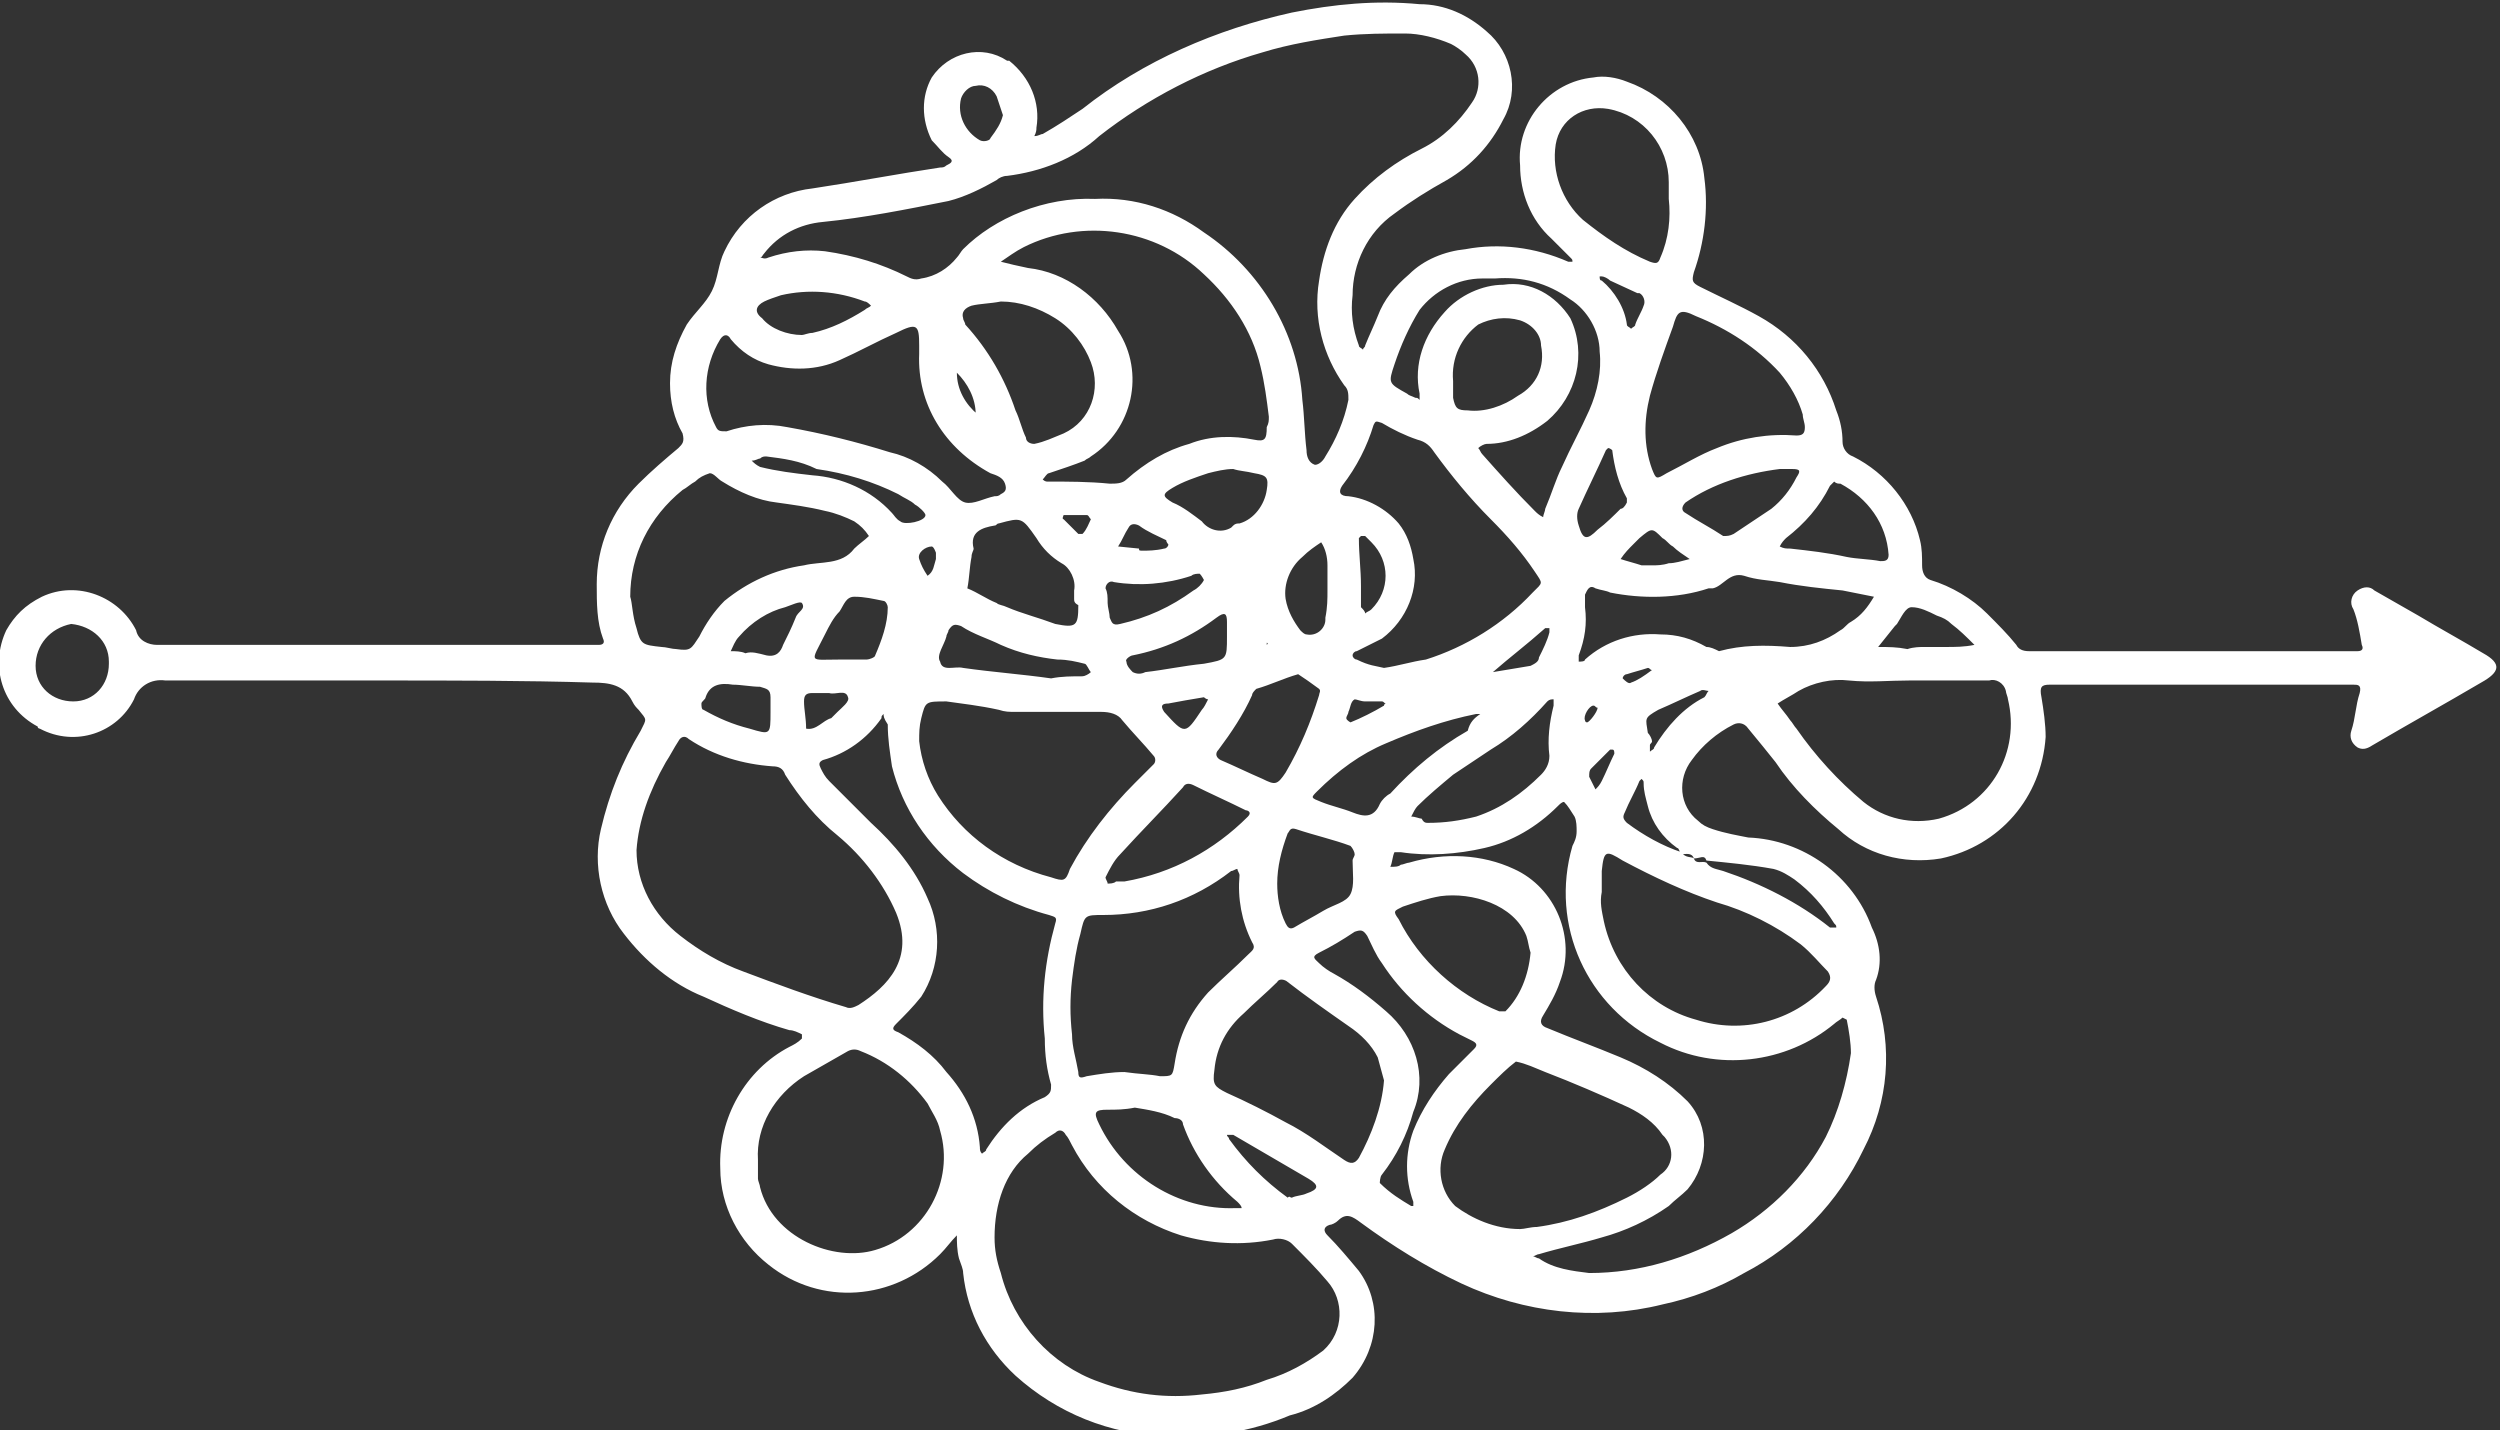<?xml version="1.0" encoding="utf-8"?>
<!-- Generator: Adobe Illustrator 27.1.1, SVG Export Plug-In . SVG Version: 6.00 Build 0)  -->
<svg version="1.1" id="Group_34" xmlns="http://www.w3.org/2000/svg" xmlns:xlink="http://www.w3.org/1999/xlink" x="0px" y="0px"
	 width="119.4px" height="68.3px" viewBox="0 0 119.4 68.3" style="enable-background:new 0 0 119.4 68.3;" xml:space="preserve">
<rect x="0" y="0" width="119.4" height="68.3" fill="#333333" stroke="none"/>
<g>
	<defs>
		<rect id="SVGID_1_" width="119.4" height="68.3"/>
	</defs>
	<clipPath id="SVGID_00000145755985998977063070000007077374796810384559_">
		<use xlink:href="#SVGID_1_"  style="overflow:visible;"/>
	</clipPath>
	<g id="Group_33" style="clip-path:url(#SVGID_00000145755985998977063070000007077374796810384559_);">
		<path id="Path_220" style="fill:#FFFFFF;" d="M18.2,32.5c-3.4,0-6.9,0-10.3,0c-0.7-0.1-1.3,0.3-1.5,0.9c-0.8,1.6-2.8,2.3-4.5,1.4
			c0,0-0.1,0-0.1-0.1c-1.7-0.9-2.3-2.9-1.5-4.6c0.4-0.7,0.9-1.2,1.7-1.6c1.7-0.8,3.7,0,4.5,1.6c0.1,0.5,0.6,0.7,1,0.7
			c6.9,0,13.7,0,20.6,0c0.2,0,0.3,0,0.5,0c0.2,0,0.3-0.1,0.2-0.3c-0.3-0.8-0.3-1.7-0.3-2.6c0-1.8,0.7-3.5,2-4.8
			c0.6-0.6,1.3-1.2,1.9-1.7c0.2-0.2,0.3-0.3,0.2-0.7C32.2,20,32,19.2,32,18.3c0-1,0.3-1.9,0.8-2.8c0.4-0.6,0.9-1,1.2-1.6
			s0.3-1.3,0.6-1.9c0.8-1.7,2.4-2.8,4.2-3c2-0.3,4.1-0.7,6.1-1c0.1,0,0.2,0,0.3-0.1c0.2-0.1,0.4-0.2,0.1-0.4C45,7.3,44.8,7,44.5,6.7
			c-0.5-1-0.5-2.1,0-3c0.8-1.2,2.4-1.6,3.6-0.8c0,0,0,0,0.1,0c1,0.8,1.5,2,1.3,3.2c0,0.1,0,0.2-0.1,0.4c0.2,0,0.3-0.1,0.4-0.1
			c0.7-0.4,1.3-0.8,1.9-1.2c2.9-2.3,6.4-3.8,10-4.6c2-0.4,4-0.6,6.1-0.4c1.2,0,2.3,0.5,3.2,1.3c1.2,1,1.6,2.8,0.8,4.2
			c-0.6,1.2-1.5,2.2-2.7,2.9c-0.9,0.5-1.7,1-2.5,1.6c-1.3,0.9-2,2.4-2,3.9c-0.1,0.8,0,1.6,0.3,2.4c0,0.1,0.1,0.1,0.2,0.2
			c0-0.1,0.1-0.1,0.1-0.2c0.2-0.5,0.4-0.9,0.6-1.4c0.3-0.8,0.8-1.4,1.5-2c0.7-0.7,1.7-1.1,2.7-1.2c1.6-0.3,3.3-0.1,4.9,0.6
			c0.1,0,0.1,0,0.2,0c0-0.1,0-0.1-0.1-0.2c-0.3-0.3-0.6-0.6-0.9-0.9c-1-0.9-1.5-2.2-1.5-3.5c-0.2-2.1,1.4-4,3.5-4.2
			c0.5-0.1,1.1,0,1.6,0.2c2,0.7,3.5,2.5,3.7,4.6c0.2,1.5,0,3.1-0.5,4.5c-0.1,0.4-0.1,0.5,0.3,0.7c1,0.5,1.9,0.9,2.8,1.4
			c1.8,1,3.1,2.6,3.7,4.5c0.2,0.5,0.3,1,0.3,1.5c0,0.3,0.2,0.6,0.5,0.7c1.6,0.8,2.8,2.3,3.2,4c0.1,0.4,0.1,0.8,0.1,1.2
			c0,0.3,0.1,0.6,0.4,0.7c1,0.3,2,0.9,2.7,1.6c0.5,0.5,1,1,1.4,1.5c0.1,0.2,0.3,0.3,0.6,0.3c0.1,0,0.2,0,0.3,0h14.9
			c0.2,0,0.3,0,0.5,0c0.2,0,0.3-0.1,0.2-0.3c-0.1-0.6-0.2-1.2-0.4-1.7c-0.2-0.3-0.1-0.7,0.2-0.9c0.3-0.2,0.6-0.2,0.8,0
			c0.7,0.4,1.4,0.8,2.1,1.2c1,0.6,2.1,1.2,3.1,1.8c0.9,0.5,0.8,0.9-0.1,1.4c-1.7,1-3.5,2-5.2,3c-0.3,0.2-0.5,0.2-0.7,0.1
			c-0.3-0.2-0.4-0.5-0.3-0.8c0.2-0.6,0.2-1.2,0.4-1.8c0.1-0.4-0.1-0.4-0.3-0.4c-0.2,0-0.3,0-0.5,0H98.3c-0.1,0-0.3,0-0.4,0
			c-0.4,0-0.5,0.1-0.4,0.6c0.1,0.6,0.2,1.3,0.2,1.9c-0.2,2.9-2.2,5.2-5,5.8c-1.8,0.3-3.6-0.2-4.9-1.4c-1.1-0.9-2.2-2-3-3.2
			c-0.4-0.5-0.8-1-1.3-1.6c-0.2-0.3-0.5-0.3-0.7-0.2c0,0,0,0,0,0c-0.8,0.4-1.5,1-2,1.7c-0.7,0.9-0.6,2.2,0.3,2.9
			c0.2,0.2,0.4,0.3,0.7,0.4c0.6,0.2,1.2,0.3,1.7,0.4c2.6,0.1,5,1.8,5.9,4.3c0.4,0.8,0.5,1.7,0.2,2.5c-0.1,0.2-0.1,0.5,0,0.8
			c0.8,2.4,0.6,5-0.6,7.3c-1.2,2.5-3.2,4.6-5.7,5.9c-1.2,0.7-2.5,1.2-3.9,1.5c-3.2,0.8-6.6,0.4-9.6-1c-1.7-0.8-3.3-1.8-4.8-2.9
			c-0.4-0.3-0.7-0.5-1.1-0.1c-0.1,0.1-0.3,0.2-0.4,0.2c-0.3,0.1-0.3,0.3-0.1,0.5c0.5,0.5,1,1.1,1.5,1.7c1.1,1.5,1,3.6-0.3,5.1
			c-0.8,0.8-1.8,1.5-3,1.8c-1.9,0.8-3.9,1.1-5.9,1c-2.7-0.1-5.2-1.1-7.2-2.9c-1.4-1.3-2.3-3-2.5-4.9c0-0.2-0.1-0.4-0.2-0.7
			c-0.1-0.4-0.1-0.8-0.1-1.1c-0.3,0.3-0.5,0.6-0.8,0.9c-2.2,2.2-5.7,2.5-8.2,0.5c-1.4-1.1-2.3-2.8-2.3-4.6c-0.1-2.4,1.2-4.7,3.3-5.8
			c0.2-0.1,0.4-0.2,0.6-0.4c0-0.1,0-0.1,0-0.2c-0.2-0.1-0.4-0.2-0.6-0.2c-1.4-0.4-2.8-1-4.1-1.6c-1.5-0.6-2.8-1.7-3.8-3
			c-1.1-1.4-1.5-3.3-1.1-5c0.4-1.7,1-3.2,1.9-4.7c0.3-0.6,0.3-0.5-0.1-1c-0.1-0.1-0.2-0.2-0.3-0.4c-0.4-0.8-1.1-0.9-1.9-0.9
			C25.1,32.5,21.6,32.5,18.2,32.5 M80.9,41c-0.1-0.3-0.4-0.2-0.6-0.2c-0.1-0.1-0.1-0.3-0.2-0.3c-0.7-0.5-1.2-1.2-1.4-2
			c-0.1-0.4-0.2-0.7-0.2-1.1c0-0.1,0-0.1-0.1-0.2c0,0-0.1,0.1-0.1,0.1c-0.2,0.5-0.5,1-0.7,1.5c-0.1,0.2-0.1,0.3,0.1,0.5
			c0.8,0.6,1.7,1.1,2.6,1.4C80.5,41,80.8,40.9,80.9,41c0.1,0.3,0.4,0.1,0.6,0.2c0.2,0.3,0.5,0.3,0.8,0.4c1.8,0.6,3.6,1.5,5.1,2.7
			c0.1,0,0.2,0,0.3,0c0-0.1,0-0.1-0.1-0.2c-0.5-0.8-1.1-1.5-1.9-2.1c-0.3-0.2-0.6-0.4-1-0.5c-1.1-0.2-2.2-0.3-3.2-0.4
			C81.4,40.8,81.2,41,80.9,41 M45.7,17.8l-0.1-0.1L45.7,17.8c0,0.8,0.4,1.5,1,2l0.1,0.1l-0.2-0.1C46.6,19,46.2,18.3,45.7,17.8
			 M71.3,32.1c0.6-0.1,1.2-0.2,1.8-0.3c0.2-0.1,0.4-0.2,0.4-0.4c0.2-0.4,0.4-0.8,0.5-1.2c0,0,0-0.1,0-0.2c-0.1,0-0.1,0-0.2,0
			C72.9,30.8,72.1,31.4,71.3,32.1l-0.1,0.2L71.3,32.1 M70.7,34.1c-0.1,0-0.1,0-0.2,0c-1.5,0.3-2.9,0.8-4.3,1.4
			c-1.2,0.5-2.3,1.3-3.3,2.3c-0.3,0.3-0.3,0.3,0.2,0.5c0.5,0.2,1,0.3,1.5,0.5c0.5,0.2,1,0.3,1.3-0.4c0.1-0.2,0.3-0.4,0.5-0.5
			c1.1-1.2,2.3-2.2,3.7-3C70.2,34.5,70.4,34.3,70.7,34.1l0.1-0.1L70.7,34.1 M52.3,9.5c1.9-0.1,3.7,0.5,5.2,1.6
			c2.7,1.8,4.5,4.8,4.7,8c0.1,0.8,0.1,1.6,0.2,2.4c0,0.3,0.1,0.6,0.4,0.7c0.2,0,0.4-0.2,0.5-0.4c0.5-0.8,0.9-1.7,1.1-2.7
			c0-0.3,0-0.5-0.2-0.7c-1-1.4-1.5-3.2-1.2-5c0.2-1.4,0.7-2.8,1.7-3.9c0.9-1,2-1.8,3.2-2.4c1-0.5,1.8-1.3,2.4-2.2
			c0.5-0.7,0.4-1.7-0.3-2.3c-0.2-0.2-0.5-0.4-0.7-0.5c-0.7-0.3-1.5-0.5-2.2-0.5c-1,0-1.9,0-2.9,0.1c-1.3,0.2-2.6,0.4-3.9,0.8
			c-2.8,0.8-5.5,2.2-7.8,4c-1.2,1.1-2.8,1.7-4.4,1.9c-0.2,0-0.4,0.1-0.5,0.2c-0.7,0.4-1.5,0.8-2.3,1c-2,0.4-4,0.8-6,1
			c-1.1,0.1-2.1,0.6-2.8,1.5c-0.1,0.1-0.1,0.2-0.2,0.2c0.1,0,0.2,0.1,0.4,0c0.9-0.3,1.8-0.4,2.7-0.3c1.4,0.2,2.7,0.6,3.9,1.2
			c0.2,0.1,0.4,0.2,0.7,0.1c0.7-0.1,1.3-0.5,1.7-1c0.1-0.1,0.2-0.3,0.3-0.4C47.5,10.4,49.9,9.4,52.3,9.5 M47.5,59.1
			c0,0.6,0.1,1.1,0.3,1.7c0.6,2.4,2.4,4.4,4.7,5.2c1.6,0.6,3.2,0.8,4.9,0.6c1.1-0.1,2.1-0.3,3.1-0.7c1-0.3,1.9-0.8,2.7-1.4
			c1-0.9,1-2.4,0.2-3.3c-0.5-0.6-1.1-1.2-1.7-1.8c-0.2-0.2-0.6-0.3-0.9-0.2c-1.5,0.3-3,0.2-4.4-0.2c-2.2-0.7-4.1-2.2-5.2-4.3
			c-0.1-0.2-0.2-0.4-0.3-0.5c-0.1-0.2-0.3-0.3-0.5-0.1c-0.5,0.3-0.9,0.6-1.3,1C48,56,47.5,57.5,47.5,59.1 M30.4,40.6
			c0,1.6,0.8,3.1,2.1,4.1c0.9,0.7,1.9,1.3,3,1.7c1.6,0.6,3.2,1.2,4.9,1.7c0.2,0.1,0.4,0,0.6-0.1c1.4-0.9,2.7-2.2,1.8-4.4
			c-0.6-1.4-1.6-2.7-2.8-3.7c-1-0.8-1.8-1.8-2.5-2.9c-0.1-0.3-0.3-0.4-0.6-0.4c-1.4-0.1-2.8-0.5-4-1.3c-0.2-0.2-0.4-0.1-0.5,0.1
			c-0.2,0.3-0.4,0.7-0.6,1C31,37.8,30.5,39.2,30.4,40.6 M75.9,60.8c2.4,0,4.7-0.7,6.8-1.9c1.9-1.1,3.5-2.7,4.5-4.6
			c0.6-1.2,1-2.6,1.2-4c0-0.5-0.1-1.1-0.2-1.6c0,0-0.2-0.1-0.2-0.1c-0.1,0.1-0.3,0.2-0.4,0.3c-2.3,1.9-5.6,2.3-8.3,0.9
			c-3.5-1.7-5.3-5.6-4.2-9.4c0.1-0.2,0.2-0.4,0.2-0.7c0-0.2,0-0.5-0.1-0.7c-0.2-0.3-0.3-0.5-0.5-0.7c-0.1,0-0.2,0.1-0.3,0.2
			c-1,1-2.2,1.7-3.5,2c-1.3,0.3-2.7,0.4-4,0.2c-0.1,0-0.3,0-0.3,0c-0.1,0.2-0.1,0.5-0.2,0.7c0.2,0,0.4,0,0.5-0.1
			c0.1,0,0.3-0.1,0.4-0.1c1.7-0.5,3.5-0.4,5,0.3c2,0.9,3,3.3,2.2,5.4c-0.2,0.6-0.5,1.1-0.8,1.6c-0.2,0.3-0.1,0.5,0.2,0.6
			c1.2,0.5,2.3,0.9,3.5,1.4c1.2,0.5,2.3,1.2,3.2,2.1c1.1,1.2,1,3,0,4.2c-0.3,0.3-0.6,0.5-0.9,0.8c-1,0.7-2.1,1.2-3.2,1.5
			c-1,0.3-2,0.5-3,0.8c-0.1,0-0.2,0.1-0.3,0.1c0.1,0,0.2,0.1,0.3,0.1C74.2,60.6,75.1,60.7,75.9,60.8 M42.2,34.1
			c-0.1,0.1-0.1,0.1-0.1,0.2c-0.7,1-1.7,1.7-2.8,2c-0.2,0.1-0.2,0.2-0.1,0.4c0.1,0.2,0.2,0.4,0.4,0.6c0.7,0.7,1.3,1.3,2,2
			c1.1,1,2.1,2.2,2.7,3.6c0.7,1.5,0.6,3.3-0.3,4.7c-0.4,0.5-0.8,0.9-1.2,1.3c-0.2,0.2-0.2,0.3,0.1,0.4c0.9,0.5,1.7,1.1,2.3,1.9
			c0.9,1,1.5,2.2,1.6,3.6c0,0.1,0,0.2,0.1,0.3c0.1-0.1,0.2-0.1,0.2-0.2c0.7-1.1,1.6-2,2.8-2.5c0.3-0.2,0.3-0.3,0.3-0.6
			c-0.2-0.7-0.3-1.4-0.3-2.2c-0.2-1.9,0-3.7,0.5-5.5c0.1-0.3,0-0.3-0.3-0.4c-1.5-0.4-2.9-1.1-4.1-2c-1.7-1.3-2.9-3.1-3.4-5.1
			c-0.1-0.7-0.2-1.3-0.2-2C42.2,34.3,42.2,34.2,42.2,34.1 M60.6,19.9L60.6,19.9c-0.1-0.8-0.2-1.6-0.4-2.4c-0.4-1.7-1.4-3.2-2.7-4.4
			c-2.3-2.2-5.8-2.7-8.6-1.3c-0.4,0.2-0.8,0.5-1.1,0.7c0.4,0.1,0.8,0.2,1.3,0.3c1.8,0.2,3.4,1.4,4.3,3c1.3,2,0.7,4.7-1.3,6
			c-0.1,0.1-0.2,0.1-0.3,0.2c-0.5,0.2-1.1,0.4-1.7,0.6c-0.1,0-0.2,0.2-0.3,0.3C49.9,23,50,23,50,23c1,0,2,0,3,0.1
			c0.3,0,0.6,0,0.8-0.2c0.9-0.8,1.9-1.4,3-1.7c1-0.4,2.1-0.4,3.1-0.2c0.5,0.1,0.6,0,0.6-0.6C60.6,20.2,60.6,20.1,60.6,19.9
			 M36.2,55.4c0,0.3,0,0.6,0,0.9c0,0.1,0.1,0.3,0.1,0.4c0.6,2.4,3.5,3.6,5.5,3c2.4-0.7,3.8-3.3,3.1-5.7c-0.1-0.5-0.4-0.9-0.6-1.3
			c-0.8-1.1-1.9-2-3.2-2.5c-0.2-0.1-0.4-0.1-0.6,0c-0.7,0.4-1.4,0.8-2.1,1.2C37,52.3,36.1,53.8,36.2,55.4 M45.2,33.5
			c-1,0-1,0-1.2,0.8c-0.1,0.4-0.1,0.7-0.1,1.1c0.1,0.9,0.4,1.8,0.9,2.6c1.2,1.9,3.1,3.3,5.4,3.9c0.6,0.2,0.7,0.2,0.9-0.4
			c0.8-1.5,1.9-2.9,3.1-4.1c0.3-0.3,0.6-0.6,0.9-0.9c0.1-0.1,0.1-0.3,0-0.4c-0.5-0.6-1-1.1-1.5-1.7c-0.2-0.3-0.6-0.4-1-0.4
			c-1.4,0-2.7,0-4.1,0c-0.3,0-0.5,0-0.8-0.1C46.8,33.7,45.9,33.6,45.2,33.5 M72.6,58.7c0.2,0,0.5-0.1,0.8-0.1
			c1.5-0.2,2.9-0.7,4.3-1.4c0.6-0.3,1.2-0.7,1.6-1.1c0.6-0.4,0.7-1.2,0.2-1.8c0,0,0,0-0.1-0.1c-0.4-0.6-1-1-1.6-1.3
			c-1.3-0.6-2.7-1.2-4-1.7c-0.5-0.2-0.9-0.4-1.4-0.5c-0.4,0.3-0.8,0.7-1.2,1.1c-0.9,0.9-1.7,1.9-2.2,3.1c-0.4,0.9-0.2,2,0.5,2.7
			C70.3,58.2,71.4,58.7,72.6,58.7 M91.2,32.5L91.2,32.5c-1,0-1.9,0.1-2.9,0c-0.8-0.1-1.7,0.1-2.4,0.5c-0.3,0.2-0.7,0.4-1,0.6
			c0.2,0.3,0.4,0.5,0.6,0.8c0.1,0.1,0.2,0.3,0.3,0.4c0.9,1.3,2,2.5,3.2,3.5c1,0.8,2.3,1.1,3.6,0.8c2.5-0.7,3.9-3.2,3.3-5.7
			c0-0.1-0.1-0.3-0.1-0.4c-0.1-0.4-0.5-0.6-0.8-0.5C93.7,32.5,92.4,32.5,91.2,32.5 M55.4,51.4c0.6,0,0.6,0,0.7-0.6
			c0.2-1.3,0.7-2.4,1.6-3.4c0.6-0.6,1.3-1.2,1.9-1.8c0.2-0.2,0.4-0.3,0.2-0.6c-0.5-1-0.7-2.1-0.6-3.2c0-0.1-0.1-0.2-0.1-0.3
			c-0.1,0-0.2,0.1-0.3,0.1c-1.8,1.4-3.9,2.1-6.1,2.1c-0.9,0-0.9,0-1.1,0.9c-0.2,0.7-0.3,1.4-0.4,2.2c-0.1,0.9-0.1,1.7,0,2.6
			c0,0.6,0.2,1.2,0.3,1.8c0,0.3,0.1,0.3,0.4,0.2c0.6-0.1,1.2-0.2,1.8-0.2C54.4,51.3,54.9,51.3,55.4,51.4 M66.1,31.9
			c0.7-0.1,1.3-0.3,2-0.4c1.9-0.6,3.7-1.7,5.1-3.2c0.5-0.5,0.5-0.4,0.1-1c-0.6-0.9-1.3-1.7-2.1-2.5c-1-1-1.9-2.1-2.7-3.2
			c-0.2-0.3-0.4-0.5-0.8-0.6c-0.6-0.2-1.2-0.5-1.7-0.8c-0.3-0.1-0.3-0.1-0.4,0.1c-0.3,1-0.8,2-1.5,2.9c-0.2,0.3-0.1,0.5,0.3,0.5
			c0.9,0.1,1.8,0.6,2.4,1.3c0.4,0.5,0.6,1.1,0.7,1.7c0.3,1.4-0.3,2.9-1.5,3.8c-0.4,0.2-0.8,0.4-1.2,0.6c-0.1,0-0.2,0.1-0.2,0.2
			c0,0.1,0.1,0.2,0.2,0.2C65.4,31.8,65.7,31.8,66.1,31.9 M76.5,42.6L76.5,42.6c-0.1,0.5,0,0.9,0.1,1.4c0.5,2.3,2.2,4.1,4.4,4.7
			c2.2,0.7,4.6,0.1,6.2-1.6c0.2-0.2,0.3-0.4,0.1-0.7c-0.4-0.4-0.8-0.9-1.3-1.3c-1.2-0.9-2.6-1.6-4-2c-1.5-0.5-3-1.2-4.5-2
			c-0.8-0.5-0.9-0.5-1,0.5C76.5,42,76.5,42.3,76.5,42.6 M30.1,28.5c0.1,0.3,0.1,0.9,0.3,1.5c0.2,0.8,0.3,0.8,1.2,0.9
			c0.2,0,0.5,0.1,0.7,0.1c0.7,0.1,0.7,0,1.1-0.6c0.3-0.6,0.7-1.2,1.2-1.7c1.1-0.9,2.4-1.5,3.8-1.7c0.8-0.2,1.8,0,2.4-0.8
			c0.2-0.2,0.5-0.4,0.7-0.6c-0.2-0.3-0.4-0.5-0.7-0.7c-0.4-0.2-0.9-0.4-1.4-0.5c-0.8-0.2-1.6-0.3-2.3-0.4c-0.9-0.1-1.8-0.5-2.6-1
			c-0.2-0.1-0.4-0.4-0.6-0.4c-0.3,0.1-0.5,0.2-0.7,0.4c-0.2,0.1-0.4,0.3-0.6,0.4C31,24.7,30.1,26.5,30.1,28.5 M43.9,16.9
			c0-0.1,0-0.3,0-0.4c0-1-0.1-1.1-1.1-0.6c-0.9,0.4-1.8,0.9-2.7,1.3c-1.1,0.5-2.3,0.5-3.4,0.2c-0.7-0.2-1.3-0.6-1.8-1.2
			c-0.1-0.2-0.3-0.3-0.5,0c-0.8,1.3-0.9,2.9-0.2,4.2c0.1,0.2,0.2,0.2,0.5,0.2c0.9-0.3,1.9-0.4,2.9-0.2c1.7,0.3,3.3,0.7,4.9,1.2
			c0.9,0.2,1.8,0.7,2.5,1.4c0.4,0.3,0.7,0.9,1.1,1s0.9-0.2,1.4-0.3c0.1,0,0.2,0,0.3-0.1c0.2-0.1,0.3-0.2,0.2-0.5
			c-0.1-0.3-0.4-0.4-0.7-0.5C45.1,21.4,43.8,19.3,43.9,16.9 M66.1,51.6c-0.1-0.4-0.2-0.7-0.3-1.1c-0.3-0.6-0.8-1.1-1.4-1.5
			c-1-0.7-2-1.4-2.9-2.1c-0.1-0.1-0.4-0.2-0.5,0c0,0,0,0,0,0c-0.5,0.5-1.1,1-1.6,1.5c-0.8,0.7-1.3,1.6-1.4,2.7
			c-0.1,0.7,0,0.8,0.6,1.1c0.9,0.4,1.9,0.9,2.8,1.4c1,0.5,1.9,1.2,2.8,1.8c0.3,0.2,0.5,0.2,0.7-0.1C65.5,54.2,66,52.9,66.1,51.6
			 M86.2,20.4c0-0.2-0.1-0.4-0.1-0.6c-0.2-0.7-0.6-1.4-1.1-2c-1.1-1.2-2.5-2.1-4-2.7c-0.8-0.4-0.9-0.2-1.1,0.5
			c-0.4,1.1-0.8,2.2-1.1,3.3c-0.3,1.2-0.3,2.4,0.1,3.5c0.2,0.5,0.2,0.5,0.7,0.2c0.8-0.4,1.6-0.9,2.4-1.2c1.2-0.5,2.5-0.7,3.8-0.6
			C86.1,20.8,86.2,20.7,86.2,20.4 M82.1,31.1c1.1-0.3,2.2-0.3,3.4-0.2c0.9,0,1.7-0.3,2.4-0.8c0.2-0.1,0.3-0.3,0.5-0.4
			c0.5-0.3,0.8-0.7,1.1-1.2c-0.5-0.1-1-0.2-1.5-0.3c-1-0.1-2-0.2-3-0.4c-0.6-0.1-1.1-0.1-1.7-0.3c-0.7-0.2-1,0.5-1.5,0.6
			c-0.1,0-0.1,0-0.2,0c-1.5,0.5-3.2,0.5-4.7,0.2c-0.2-0.1-0.4-0.1-0.7-0.2c-0.3-0.2-0.4,0.1-0.5,0.3c0,0.2,0,0.4,0,0.6
			c0.1,0.8,0,1.5-0.3,2.3c0,0.1,0,0.2,0,0.3c0.1,0,0.3,0,0.3-0.1c1-0.9,2.3-1.3,3.6-1.2c0.8,0,1.5,0.2,2.2,0.6
			C81.7,30.9,81.9,31,82.1,31.1 M79.7,9.5c0-0.3,0-0.6,0-0.8c0-1.7-1.2-3.2-2.9-3.5c-1.2-0.2-2.3,0.5-2.5,1.7c0,0,0,0,0,0
			c-0.2,1.3,0.3,2.7,1.3,3.6c1,0.8,2,1.5,3.2,2c0.3,0.1,0.4,0.1,0.5-0.2C79.7,11.4,79.8,10.4,79.7,9.5 M47.8,14.4
			c-0.5,0.1-1,0.1-1.4,0.2c-0.3,0.1-0.5,0.3-0.4,0.6c0,0.1,0.1,0.2,0.1,0.3c1.1,1.2,1.9,2.6,2.4,4.1c0.2,0.4,0.3,0.9,0.5,1.3
			c0,0.2,0.2,0.3,0.4,0.3c0,0,0,0,0,0c0.5-0.1,0.9-0.3,1.4-0.5c1.3-0.6,1.8-2.1,1.3-3.4c-0.3-0.8-0.9-1.6-1.7-2.1
			C49.6,14.7,48.7,14.4,47.8,14.4 M71.4,13.3c-0.2,0-0.4,0-0.6,0c-1.2,0-2.3,0.6-3,1.5c-0.5,0.8-0.9,1.7-1.2,2.6
			c-0.3,0.9-0.3,0.9,0.6,1.4c0.1,0.1,0.2,0.1,0.4,0.2c0.1,0,0.1,0,0.2,0.1c0-0.1,0-0.2,0-0.3c-0.3-1.4,0.2-2.8,1.2-3.9
			c0.7-0.8,1.8-1.3,2.8-1.3c1.3-0.2,2.5,0.5,3.2,1.6c0.8,1.7,0.3,3.7-1.1,4.9C73,20.8,72,21.2,71,21.2c-0.1,0-0.3,0.1-0.4,0.2
			c0.1,0.1,0.1,0.2,0.2,0.3c0.8,0.9,1.6,1.8,2.5,2.7c0.1,0.1,0.2,0.2,0.4,0.3c0-0.1,0.1-0.3,0.1-0.4c0.3-0.7,0.5-1.4,0.8-2
			c0.4-0.9,0.9-1.8,1.3-2.7c0.4-0.9,0.6-1.9,0.5-2.8c0-1-0.6-2-1.4-2.5C73.9,13.5,72.7,13.2,71.4,13.3 M73.1,45.5
			C73,45.2,73,45,72.9,44.7c-0.6-1.5-2.6-2.1-4.1-1.9c-0.6,0.1-1.2,0.3-1.8,0.5c-0.4,0.2-0.5,0.2-0.2,0.6c1,2,2.8,3.6,4.8,4.4
			c0.1,0,0.2,0,0.3,0C72.6,47.6,73,46.6,73.1,45.5 M67.4,57.6l0.1,0c0-0.1,0-0.2,0-0.2c-0.4-1.1-0.4-2.3,0-3.4c0.4-1,1-1.9,1.7-2.7
			c0.4-0.4,0.8-0.8,1.2-1.2c0.2-0.2,0.1-0.3-0.1-0.4s-0.4-0.2-0.6-0.3c-1.5-0.8-2.8-2-3.7-3.4c-0.3-0.4-0.5-0.9-0.7-1.3
			c-0.2-0.3-0.3-0.3-0.6-0.2c-0.6,0.4-1.1,0.7-1.7,1c-0.4,0.2-0.2,0.3,0,0.5c0.2,0.2,0.5,0.4,0.7,0.5c0.9,0.5,1.7,1.1,2.5,1.8
			c1.4,1.2,2,3.1,1.3,4.8c-0.3,1.1-0.8,2.1-1.5,3c-0.1,0.1-0.1,0.4-0.1,0.4C66.4,57,66.9,57.3,67.4,57.6 M51.3,28.6L51.3,28.6
			c0-0.1,0-0.3,0-0.4c0.1-0.5-0.2-1.1-0.6-1.3c-0.5-0.3-0.9-0.7-1.2-1.2c-0.7-1-0.7-1-1.8-0.7c-0.1,0-0.1,0.1-0.2,0.1
			c-0.6,0.1-1.2,0.3-1,1.1c0,0.1-0.1,0.2-0.1,0.4c-0.1,0.5-0.1,1-0.2,1.5c0.5,0.2,0.9,0.5,1.4,0.7c0.1,0.1,0.3,0.1,0.5,0.2
			c0.7,0.3,1.5,0.5,2.3,0.8c1,0.2,1.1,0.1,1.1-0.9C51.3,28.8,51.3,28.7,51.3,28.6 M54.2,52.9L54.2,52.9C53.7,53,53.3,53,52.9,53
			c-0.6,0-0.7,0.1-0.4,0.7c1.2,2.5,3.8,4.1,6.5,4c0.1,0,0.2,0,0.3,0c0-0.1-0.1-0.2-0.2-0.3c-1.2-1-2.1-2.3-2.6-3.7
			c0-0.2-0.2-0.3-0.4-0.3C55.5,53.1,54.8,53,54.2,52.9 M53.3,42.1L53.3,42.1c0.1,0,0.3,0,0.4,0c2.3-0.4,4.3-1.5,5.9-3.1
			c0.2-0.2,0-0.3-0.1-0.3c-0.8-0.4-1.7-0.8-2.5-1.2c-0.2-0.1-0.4-0.1-0.5,0.1c0,0,0,0,0,0c-1,1.1-2,2.1-3,3.2
			c-0.3,0.3-0.5,0.7-0.7,1.1c0,0.1,0.1,0.2,0.1,0.3C53,42.2,53.2,42.2,53.3,42.1 M68.2,39.3L68.2,39.3c0.8,0,1.5-0.1,2.3-0.3
			c1.2-0.4,2.2-1.1,3.1-2c0.2-0.2,0.4-0.5,0.4-0.9c-0.1-0.8,0-1.6,0.2-2.4c0-0.1,0-0.2,0-0.3c-0.1,0-0.2,0-0.3,0.1
			c-0.8,0.9-1.7,1.7-2.7,2.3c-0.6,0.4-1.2,0.8-1.8,1.2c-0.6,0.5-1.2,1-1.7,1.5c-0.1,0.1-0.2,0.3-0.3,0.5c0.2,0,0.4,0.1,0.5,0.1
			C68,39.3,68.1,39.3,68.2,39.3 M62,32.2c-0.7,0.2-1.3,0.5-2,0.7c-0.1,0.1-0.2,0.2-0.2,0.3c-0.4,0.9-1,1.8-1.6,2.6
			c-0.2,0.2-0.1,0.4,0.1,0.5c0.7,0.3,1.3,0.6,2,0.9c0.6,0.3,0.7,0.3,1.1-0.3c0.7-1.2,1.2-2.4,1.6-3.7c0-0.1,0.1-0.2,0-0.3
			C62.6,32.6,62.3,32.4,62,32.2 M69.4,18.2c0,0.3,0,0.5,0,0.8c0.1,0.5,0.2,0.6,0.7,0.6c0.8,0.1,1.7-0.2,2.4-0.7
			c0.9-0.5,1.3-1.4,1.1-2.4c0-0.5-0.4-1-1-1.2c-0.7-0.2-1.4-0.1-2,0.2C69.8,16.1,69.3,17.1,69.4,18.2 M61,42.2
			c0,0.6,0.1,1.3,0.4,1.9c0.1,0.2,0.2,0.3,0.4,0.2c0.5-0.3,0.9-0.5,1.4-0.8s1.1-0.4,1.3-0.8s0.1-1,0.1-1.6c0-0.1,0.1-0.2,0.1-0.3
			c0-0.1-0.1-0.3-0.2-0.4c-0.8-0.3-1.7-0.5-2.6-0.8c-0.3-0.1-0.3,0.1-0.4,0.2C61.2,40.6,61,41.4,61,42.2 M87.6,23
			c-0.1,0.1-0.1,0.1-0.2,0.2c-0.5,1-1.2,1.8-2.1,2.5c-0.1,0.1-0.2,0.2-0.3,0.4c0.2,0.1,0.3,0.1,0.5,0.1c0.9,0.1,1.8,0.2,2.7,0.4
			c0.5,0.1,1.1,0.1,1.6,0.2c0.2,0,0.4,0,0.4-0.3c-0.1-1.5-1-2.7-2.3-3.4C87.8,23.1,87.7,23.1,87.6,23 M1.7,31.8c0,1,0.8,1.7,1.8,1.7
			c0,0,0,0,0,0c1,0,1.7-0.8,1.7-1.8c0,0,0,0,0-0.1c0-1-0.8-1.7-1.8-1.8C2.4,30,1.7,30.8,1.7,31.8 M85,22.4c-1.6,0.2-3.2,0.7-4.5,1.6
			c-0.2,0.2-0.2,0.4,0,0.5c0.6,0.4,1.2,0.7,1.8,1.1c0.2,0,0.3,0,0.5-0.1c0.6-0.4,1.2-0.8,1.8-1.2c0.5-0.4,0.9-0.9,1.2-1.5
			c0.2-0.3,0.2-0.4-0.2-0.4C85.4,22.4,85.3,22.4,85,22.4 M58.9,22.4c-0.4,0-0.8,0.1-1.2,0.2c-0.6,0.2-1.2,0.4-1.7,0.7
			c-0.5,0.3-0.5,0.4,0,0.7c0.5,0.2,1,0.6,1.4,0.9c0.3,0.4,0.9,0.6,1.4,0.3c0,0,0.1-0.1,0.1-0.1c0.1-0.1,0.2-0.1,0.3-0.1
			c0.7-0.2,1.2-0.9,1.3-1.6c0.1-0.6,0-0.7-0.6-0.8C59.5,22.5,59.2,22.5,58.9,22.4 M50.2,32.4C50.2,32.3,50.2,32.3,50.2,32.4
			c0.5-0.1,1-0.1,1.5-0.1c0.1,0,0.3-0.1,0.4-0.2c-0.1-0.1-0.2-0.4-0.3-0.4c-0.4-0.1-0.8-0.2-1.3-0.2c-0.9-0.1-1.8-0.3-2.7-0.7
			c-0.6-0.3-1.3-0.5-1.9-0.9c-0.3-0.1-0.4-0.1-0.6,0.2c0,0.1-0.1,0.2-0.1,0.3c-0.1,0.4-0.5,0.9-0.3,1.2c0.1,0.5,0.7,0.2,1.1,0.3
			C47.4,32.1,48.8,32.2,50.2,32.4 M38.3,16c0.1,0,0.3-0.1,0.5-0.1c0.9-0.2,1.7-0.6,2.5-1.1c0.1-0.1,0.2-0.1,0.3-0.2
			c-0.1-0.1-0.2-0.2-0.3-0.2c-1.3-0.5-2.7-0.6-4-0.3c-0.3,0.1-0.6,0.2-0.8,0.3c-0.4,0.2-0.5,0.5-0.1,0.8C36.8,15.7,37.6,16,38.3,16
			 M40.4,31.5L40.4,31.5c0.3,0,0.7,0,1,0c0.1,0,0.4-0.1,0.4-0.2c0.3-0.7,0.6-1.5,0.6-2.3c0-0.1-0.1-0.3-0.2-0.3
			c-0.5-0.1-0.9-0.2-1.4-0.2c-0.4,0-0.5,0.4-0.7,0.7c-0.3,0.3-0.5,0.7-0.7,1.1c-0.7,1.4-0.8,1.2,0.7,1.2
			C40.3,31.5,40.3,31.5,40.4,31.5 M63.4,28.2L63.4,28.2c0-0.4,0-0.8,0-1.2c0-0.4-0.1-0.8-0.3-1.1c-0.3,0.2-0.6,0.4-0.9,0.7
			c-0.6,0.5-0.9,1.3-0.8,2c0.1,0.6,0.4,1.1,0.7,1.5c0.1,0.1,0.2,0.2,0.3,0.2c0.5,0.1,0.9-0.3,0.9-0.7c0,0,0-0.1,0-0.1
			C63.4,29,63.4,28.6,63.4,28.2 M58.6,30.4c0-0.2,0-0.5,0-0.7c0-0.4-0.1-0.5-0.5-0.2c-1.2,0.9-2.5,1.5-4,1.8c-0.1,0-0.4,0.2-0.3,0.3
			c0,0.2,0.2,0.4,0.3,0.5c0.2,0.1,0.4,0.1,0.6,0c0.9-0.1,1.8-0.3,2.8-0.4C58.6,31.5,58.6,31.5,58.6,30.4 M52.9,28.8
			c0,0.2,0.1,0.5,0.1,0.7c0.1,0.2,0.1,0.4,0.5,0.3c1.3-0.3,2.4-0.8,3.5-1.6c0.2-0.1,0.4-0.3,0.5-0.5c0,0-0.1-0.2-0.2-0.3
			c-0.1,0-0.3,0-0.4,0.1c-1.2,0.4-2.5,0.5-3.7,0.3c-0.2-0.1-0.4,0.1-0.4,0.3C52.9,28.3,52.9,28.5,52.9,28.8 M36.8,34
			c0-0.2,0-0.5,0-0.7c0-0.4-0.2-0.4-0.5-0.5c-0.4,0-0.9-0.1-1.3-0.1c-0.6-0.1-1.1,0-1.3,0.6c0,0.1-0.2,0.2-0.2,0.3
			c0,0.1,0,0.3,0.1,0.3c0.7,0.4,1.4,0.7,2.2,0.9C36.8,35.1,36.8,35.1,36.8,34 M91.9,30.9L91.9,30.9c0.3,0,0.7,0,1,0
			c0.5,0,0.9,0,1.4-0.1c-0.4-0.4-0.7-0.7-1.1-1c-0.2-0.2-0.4-0.3-0.7-0.4c-0.4-0.2-0.8-0.4-1.2-0.4c-0.3,0-0.5,0.5-0.7,0.8
			c0,0,0,0-0.1,0.1l-0.8,1c0.5,0,0.9,0,1.4,0.1C91.4,30.9,91.7,30.9,91.9,30.9 M77.7,24c0-0.1,0-0.1,0-0.2c-0.4-0.7-0.6-1.5-0.7-2.3
			c0,0-0.1-0.1-0.2-0.1c0,0-0.1,0.1-0.1,0.1c-0.4,0.9-0.9,1.9-1.3,2.8c-0.1,0.2-0.1,0.5,0,0.8c0.2,0.7,0.4,0.7,0.9,0.2
			c0.4-0.3,0.8-0.7,1.1-1C77.5,24.3,77.6,24.2,77.7,24 M36.6,21.8L36.6,21.8c-0.1,0-0.2,0-0.3,0.1c-0.1,0-0.2,0.1-0.4,0.1
			c0.1,0.1,0.2,0.2,0.4,0.3c0.8,0.2,1.6,0.3,2.5,0.4c1.4,0.1,2.8,0.7,3.8,1.8c0.1,0.1,0.2,0.3,0.4,0.4c0.2,0.2,1.2,0,1.2-0.3
			c0-0.1-0.3-0.4-0.5-0.5c-0.2-0.2-0.5-0.3-0.8-0.5c-1.2-0.6-2.5-1-3.9-1.2C38.2,22,37.4,21.9,36.6,21.8 M36.6,31.3
			c0.5,0.1,0.7-0.2,0.8-0.5c0.2-0.4,0.4-0.8,0.6-1.3c0.1-0.3,0.5-0.4,0.3-0.7c-0.1-0.1-0.5,0.1-0.8,0.2c-0.8,0.2-1.6,0.7-2.2,1.4
			c-0.2,0.2-0.3,0.5-0.4,0.7c0.2,0,0.5,0,0.7,0.1C35.9,31.1,36.2,31.2,36.6,31.3 M61.7,57.2c0.2-0.1,0.5-0.1,0.7-0.2
			c0.6-0.2,0.6-0.4,0.1-0.7c-1.2-0.7-2.4-1.4-3.6-2.1c-0.1,0-0.2,0-0.3,0c0,0.1,0.1,0.1,0.1,0.2c0.8,1.1,1.7,2,2.8,2.8
			C61.6,57.1,61.6,57.2,61.7,57.2 M47.9,5.5c-0.1-0.3-0.2-0.6-0.3-0.9c-0.2-0.4-0.6-0.6-1-0.5c-0.3,0-0.6,0.3-0.7,0.6
			c-0.2,0.8,0.2,1.6,0.9,2c0.2,0.1,0.5,0,0.5-0.1C47.6,6.2,47.8,5.9,47.9,5.5 M65.2,29.3c0.1-0.1,0.2-0.1,0.3-0.2
			c0.9-0.9,0.9-2.3,0-3.2c-0.1-0.1-0.2-0.2-0.3-0.3c-0.1,0-0.1,0-0.2,0c0,0-0.1,0.1-0.1,0.1c0,0.8,0.1,1.5,0.1,2.3c0,0.3,0,0.7,0,1
			C65.1,29.1,65.2,29.2,65.2,29.3 M79,27c0.1,0,0.4,0,0.7-0.1c0.3,0,0.6-0.1,1-0.2c-0.3-0.2-0.6-0.4-0.8-0.6
			c-0.2-0.1-0.3-0.3-0.5-0.4c-0.5-0.5-0.5-0.5-1.1,0c-0.1,0.1-0.2,0.2-0.3,0.3c-0.2,0.2-0.4,0.4-0.6,0.7c0.3,0.1,0.7,0.2,1,0.3
			C78.6,27,78.8,27,79,27 M78.9,35.4c0,0.1-0.1,0.1-0.1,0.2c0,0.1,0,0.2,0,0.3c0.1-0.1,0.2-0.1,0.2-0.2c0.6-1,1.4-1.9,2.4-2.4
			c0.1-0.1,0.1-0.2,0.2-0.3c-0.1,0-0.3-0.1-0.4,0c-0.7,0.3-1.3,0.6-2,0.9c-0.7,0.4-0.6,0.4-0.5,1.1C78.8,35.1,78.9,35.3,78.9,35.4
			 M39.5,33.1L39.5,33.1c-0.2,0-0.5,0-0.7,0c-0.3,0-0.4,0.1-0.4,0.4c0,0.4,0.1,0.8,0.1,1.3c0.5,0.1,0.8-0.4,1.2-0.5
			c0.1-0.1,0.2-0.2,0.3-0.3c0.2-0.2,0.6-0.5,0.5-0.7c-0.1-0.4-0.6-0.1-0.9-0.2C39.6,33.1,39.6,33.1,39.5,33.1 M76.5,13.2l-0.1,0
			c0,0.1,0,0.2,0.1,0.2c0.6,0.5,1.1,1.3,1.2,2.1c0,0.1,0.1,0.1,0.2,0.2c0.1-0.1,0.2-0.1,0.2-0.2c0.1-0.3,0.3-0.6,0.4-0.9
			c0.1-0.2,0-0.5-0.2-0.6c0,0,0,0-0.1,0l-1.3-0.6C76.8,13.3,76.6,13.2,76.5,13.2 M54.6,26.3c0.2,0,0.6,0,1-0.1
			c0.1,0,0.2-0.1,0.2-0.2c0,0-0.1-0.1-0.1-0.2c-0.4-0.2-0.9-0.4-1.3-0.7C54.2,25,54,25,53.9,25.2c-0.2,0.3-0.3,0.6-0.5,0.9l1,0.1
			C54.4,26.3,54.4,26.3,54.6,26.3 M57.7,33.4c-0.1,0-0.2-0.1-0.2-0.1c-0.6,0.1-1.2,0.2-1.7,0.3c-0.3,0-0.4,0.1-0.2,0.4
			c1,1.1,1,1.1,1.8-0.1C57.5,33.8,57.6,33.6,57.7,33.4 M77.1,36c0-0.1,0-0.2-0.1-0.2c0,0-0.1,0-0.1,0c-0.3,0.3-0.6,0.6-0.9,0.9
			c-0.1,0.1-0.1,0.2-0.1,0.4c0.1,0.2,0.2,0.4,0.3,0.6c0.1-0.1,0.2-0.2,0.3-0.4C76.7,36.9,76.9,36.4,77.1,36 M66.2,33.6
			c-0.1,0-0.1-0.1-0.2-0.1c-0.3,0-0.5,0-0.8,0c-0.2,0-0.4-0.1-0.5-0.1c-0.2,0.1-0.2,0.4-0.3,0.6c0,0.1-0.1,0.2-0.1,0.3
			s0.2,0.2,0.2,0.2c0.5-0.2,1.1-0.5,1.6-0.8C66.1,33.7,66.1,33.6,66.2,33.6 M44.7,26.4c0,0-0.1-0.3-0.2-0.3c-0.3,0-0.7,0.3-0.6,0.6
			c0.1,0.3,0.2,0.5,0.4,0.8c0.3-0.2,0.3-0.5,0.4-0.8C44.7,26.6,44.7,26.6,44.7,26.4 M52.1,24.8c-0.1-0.1-0.1-0.2-0.2-0.2
			c-0.4,0-0.7,0-1.1,0c0,0-0.1,0.2,0,0.2c0.2,0.2,0.5,0.5,0.7,0.7c0,0,0.1,0,0.2,0C51.9,25.3,52,25,52.1,24.8 M78.9,32
			c-0.1,0-0.1-0.1-0.2-0.1c-0.3,0.1-0.7,0.2-1,0.3c-0.1,0-0.2,0.1-0.2,0.2c0.1,0.1,0.3,0.3,0.4,0.2C78.2,32.5,78.5,32.3,78.9,32
			C78.8,32.1,78.9,32,78.9,32 M76.3,33.8c-0.1,0-0.1-0.1-0.2-0.1c-0.2,0-0.5,0.5-0.4,0.7c0,0,0,0.1,0.1,0.1
			C75.9,34.5,76.3,34,76.3,33.8 M60.5,30.8C60.5,30.8,60.6,30.8,60.5,30.8c0.1-0.1,0-0.1,0-0.1L60.5,30.8L60.5,30.8"/>
	</g>
</g>
</svg>
